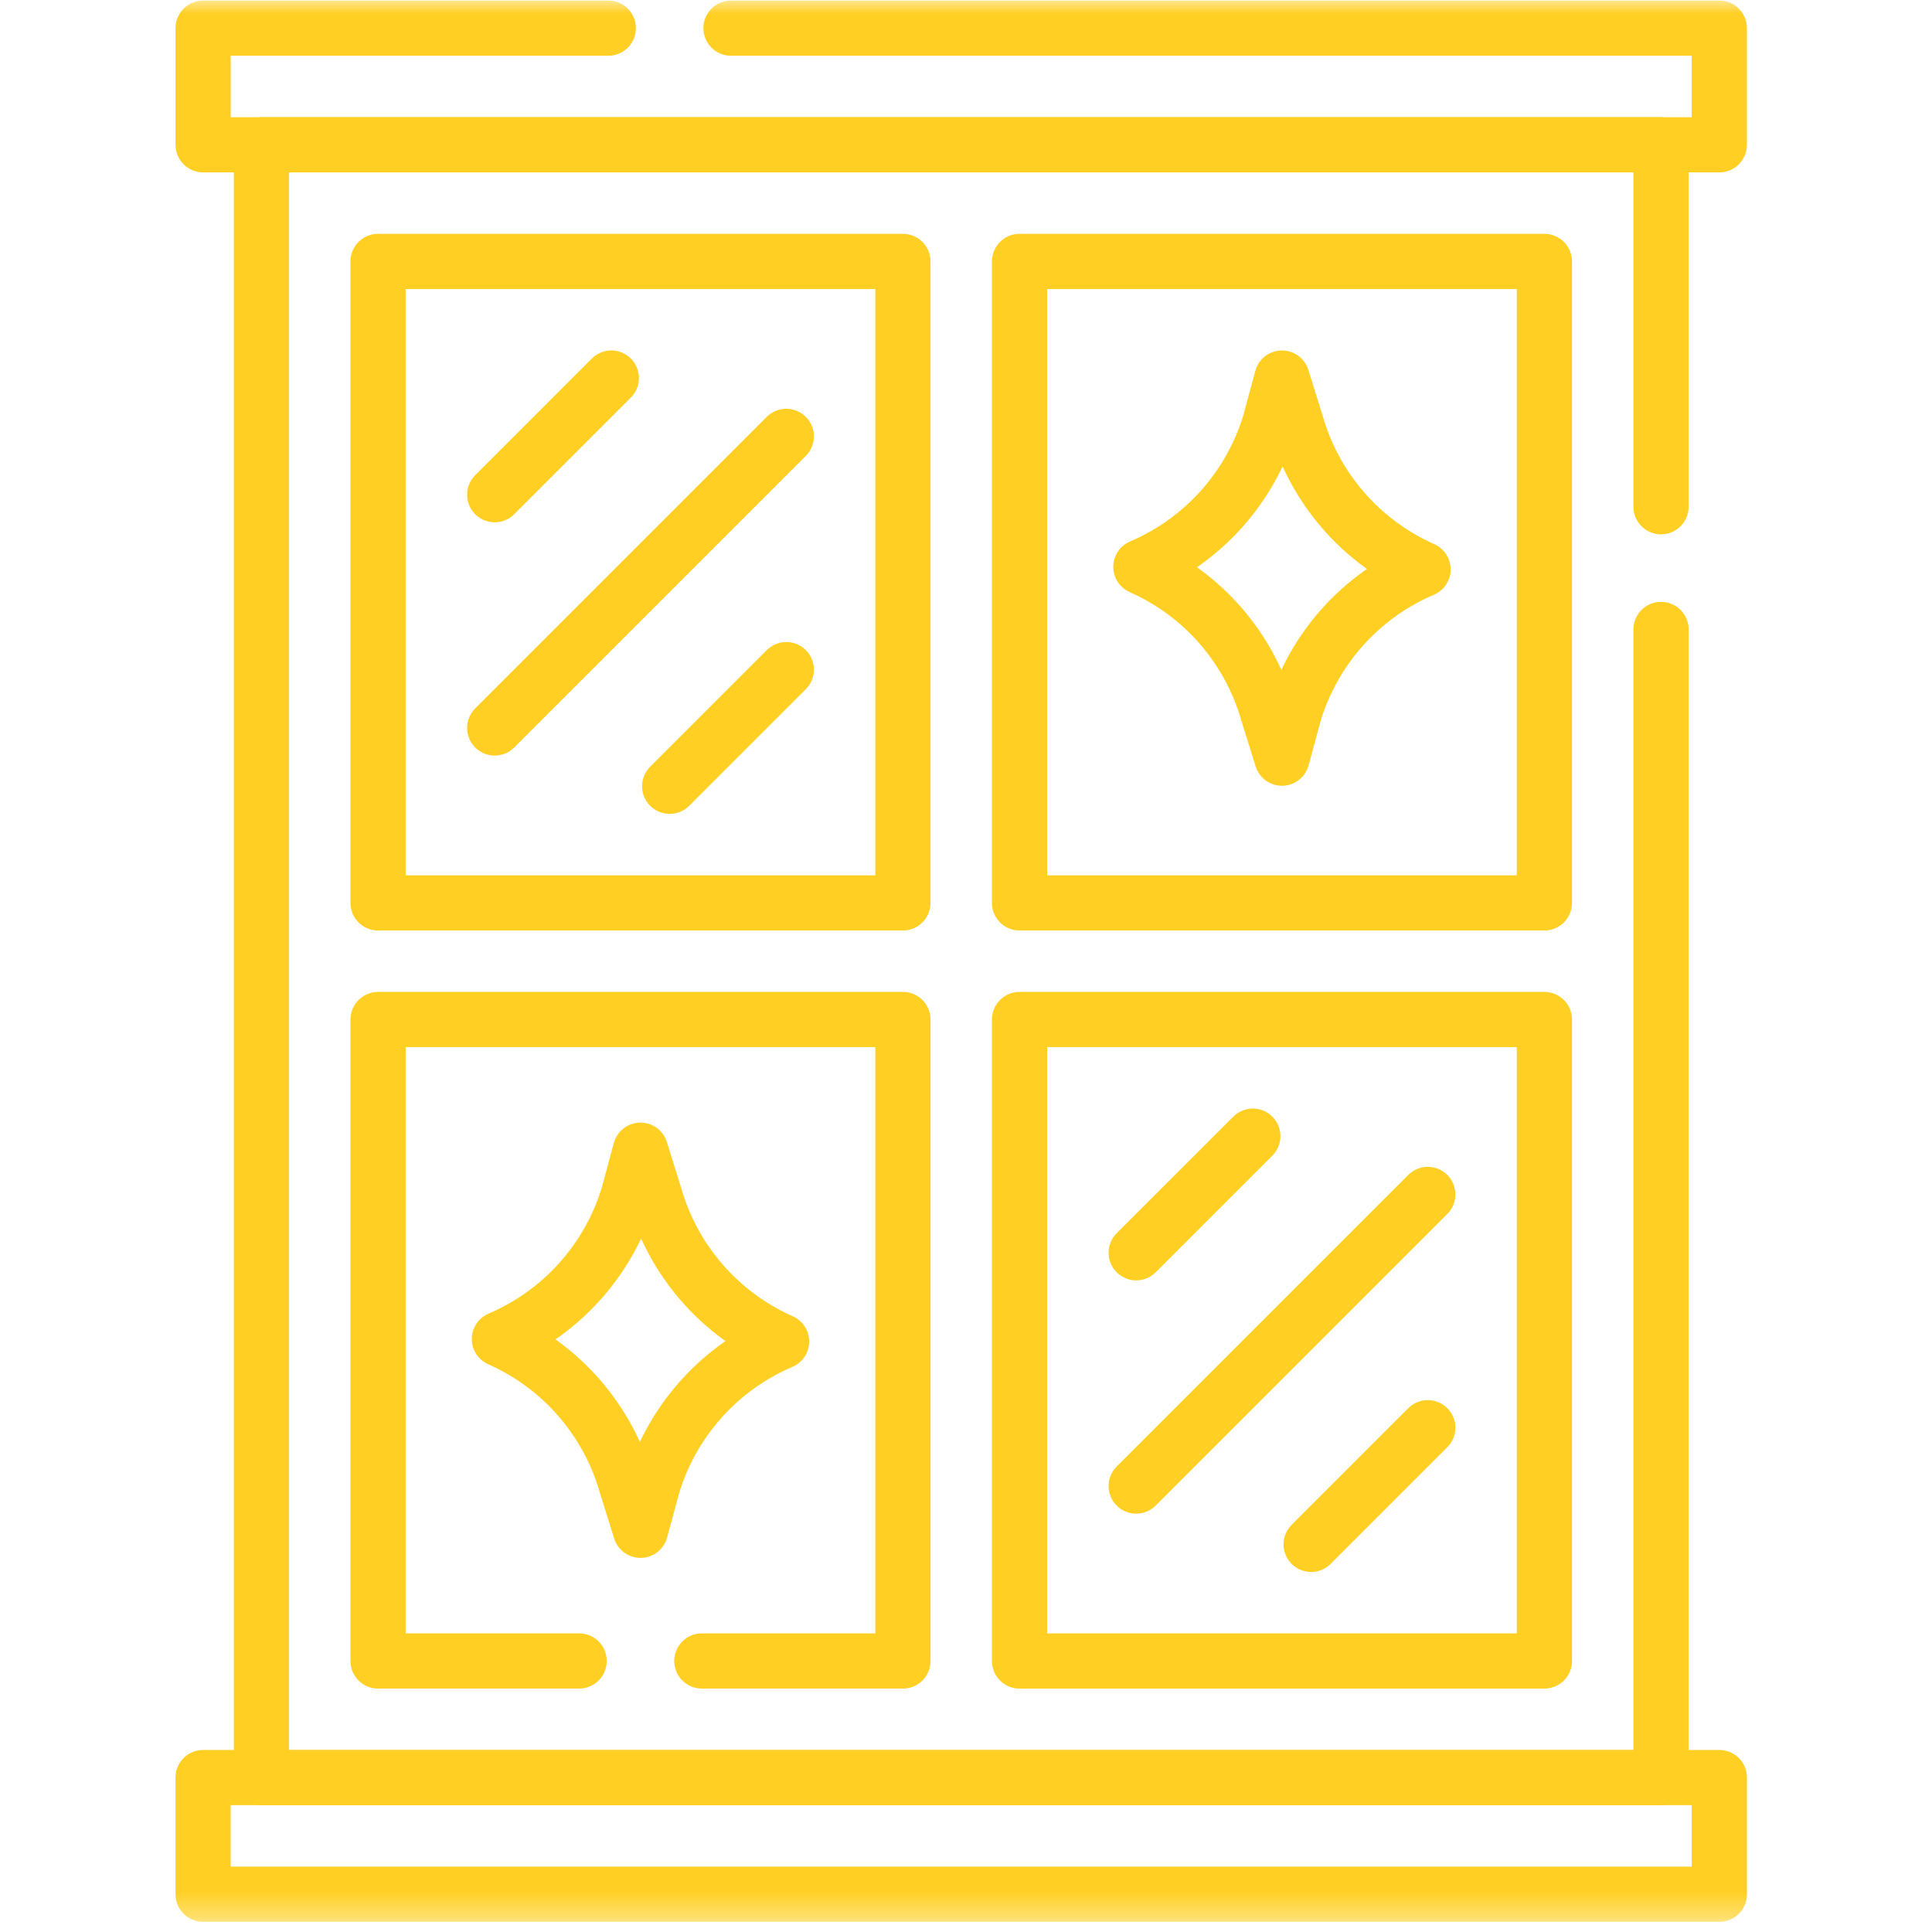<?xml version="1.0" encoding="UTF-8"?> <svg xmlns="http://www.w3.org/2000/svg" width="70" height="70" viewBox="0 0 70 70" fill="none"><mask id="mask0_15_476" style="mask-type:luminance" maskUnits="userSpaceOnUse" x="0" y="0" width="70" height="70"><path d="M0 4.57764e-05H69.654V69.654H0V4.57764e-05Z" fill="white"></path></mask><g mask="url(#mask0_15_476)"><path d="M22.039 1.02H7.36V5.246H62.294V1.02H26.486" stroke="#FFCF23" stroke-width="2" stroke-miterlimit="10" stroke-linecap="round" stroke-linejoin="round"></path><path d="M62.295 68.631H7.359V64.405H62.295V68.631Z" stroke="#FFCF23" stroke-width="2" stroke-miterlimit="10" stroke-linecap="round" stroke-linejoin="round"></path></g><path d="M60.182 22.806V64.406H9.473V5.246H60.182V18.36" stroke="#FFCF23" stroke-width="2" stroke-miterlimit="10" stroke-linecap="round" stroke-linejoin="round"></path><path d="M32.714 32.714H13.698V9.472H32.714V32.714ZM55.956 32.714H36.94V9.472H55.956V32.714Z" stroke="#FFCF23" stroke-width="2" stroke-miterlimit="10" stroke-linecap="round" stroke-linejoin="round"></path><path d="M25.429 60.18H32.715V36.939H13.698V60.18H20.983" stroke="#FFCF23" stroke-width="2" stroke-miterlimit="10" stroke-linecap="round" stroke-linejoin="round"></path><path d="M55.956 60.181H36.94V36.939H55.956V60.181Z" stroke="#FFCF23" stroke-width="2" stroke-miterlimit="10" stroke-linecap="round" stroke-linejoin="round"></path><path d="M17.924 26.375L28.488 15.811" stroke="#FFCF23" stroke-width="2" stroke-miterlimit="10" stroke-linecap="round" stroke-linejoin="round"></path><path d="M17.924 17.924L22.15 13.698" stroke="#FFCF23" stroke-width="2" stroke-miterlimit="10" stroke-linecap="round" stroke-linejoin="round"></path><path d="M28.489 24.262L24.263 28.488" stroke="#FFCF23" stroke-width="2" stroke-miterlimit="10" stroke-linecap="round" stroke-linejoin="round"></path><path d="M41.166 53.842L51.731 43.277" stroke="#FFCF23" stroke-width="2" stroke-miterlimit="10" stroke-linecap="round" stroke-linejoin="round"></path><path d="M41.166 45.39L45.392 41.165" stroke="#FFCF23" stroke-width="2" stroke-miterlimit="10" stroke-linecap="round" stroke-linejoin="round"></path><path d="M51.731 51.729L47.505 55.955" stroke="#FFCF23" stroke-width="2" stroke-miterlimit="10" stroke-linecap="round" stroke-linejoin="round"></path><mask id="mask1_15_476" style="mask-type:luminance" maskUnits="userSpaceOnUse" x="0" y="0" width="70" height="70"><path d="M0 4.79718e-05H69.654V69.654H0V4.79718e-05Z" fill="white"></path></mask><g mask="url(#mask1_15_476)"><path d="M46.448 27.469L45.937 25.831C45.606 24.671 45.026 23.597 44.236 22.685C43.447 21.773 42.467 21.045 41.366 20.552L41.336 20.538C42.453 20.062 43.451 19.346 44.26 18.441C45.069 17.535 45.668 16.463 46.015 15.3L46.448 13.698L46.96 15.336C47.29 16.496 47.87 17.57 48.66 18.482C49.449 19.394 50.429 20.122 51.53 20.615L51.56 20.629C50.443 21.105 49.445 21.821 48.636 22.726C47.828 23.632 47.228 24.704 46.881 25.867L46.448 27.469Z" stroke="#FFCF23" stroke-width="2" stroke-miterlimit="10" stroke-linecap="round" stroke-linejoin="round"></path><path d="M23.206 55.445L22.695 53.807C22.364 52.647 21.784 51.574 20.994 50.661C20.205 49.749 19.225 49.021 18.124 48.528L18.094 48.515C19.211 48.038 20.209 47.322 21.018 46.417C21.826 45.512 22.426 44.439 22.773 43.276L23.206 41.674L23.718 43.312C24.048 44.472 24.628 45.546 25.418 46.458C26.207 47.37 27.187 48.098 28.288 48.592L28.318 48.605C27.201 49.081 26.203 49.797 25.395 50.703C24.586 51.608 23.987 52.68 23.639 53.843L23.206 55.445Z" stroke="#FFCF23" stroke-width="2" stroke-miterlimit="10" stroke-linecap="round" stroke-linejoin="round"></path></g></svg> 